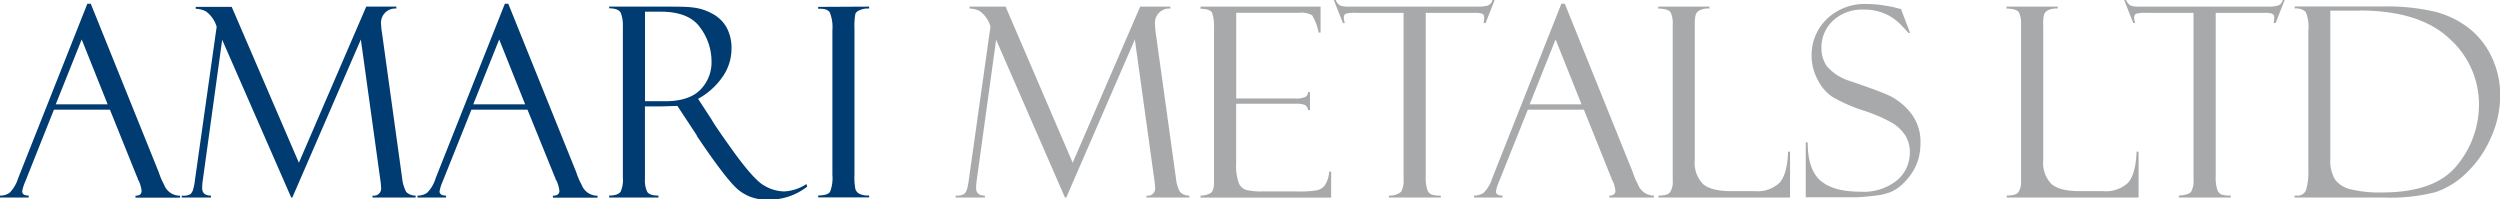 <svg id="Layer_1" data-name="Layer 1" xmlns="http://www.w3.org/2000/svg" viewBox="0 0 385.27 30.72"><defs><style>.cls-1{fill:#003b71;}.cls-2{fill:#a7a9ab;}</style></defs><path class="cls-1" d="M29.71,81.15h8l-4-10Zm8.35.82H29.43L25,93.08a6.23,6.23,0,0,0-.46,1.47c0,.44.32.66,1,.66v.3H21.12v-.3a2.47,2.47,0,0,0,1.48-.43,5.48,5.48,0,0,0,1.31-2.23l10.67-26.9h.53l10.49,26a10.7,10.7,0,0,0,.81,1.89,2.59,2.59,0,0,0,2.46,1.69v.3H42v-.3c.63,0,.94-.24.94-.74a4.81,4.81,0,0,0-.46-1.6.61.61,0,0,1-.14-.26c0-.13,0-.19-.06-.19Z" transform="translate(-21.12 -65.07)"/><path class="cls-1" d="M77.56,66.09H82.2v.3a2.19,2.19,0,0,0-2.35,2.46A10.69,10.69,0,0,0,80,70.22l3.09,22.29a5.93,5.93,0,0,0,.63,2.14,2,2,0,0,0,1.45.56v.3H78.53v-.3a1.12,1.12,0,0,0,1.32-1.27,10.62,10.62,0,0,0-.12-1.17l-3-21.61L66.17,95.51H66L55.36,71.2l-3,21.73a7.59,7.59,0,0,0-.08,1.13c0,.77.45,1.15,1.35,1.15v.3h-4.5v-.3A2.2,2.2,0,0,0,50.45,95a1.54,1.54,0,0,0,.45-.8,6.76,6.76,0,0,0,.24-1.22l3.37-23.78a4.58,4.58,0,0,0-1.64-2.37,3.59,3.59,0,0,0-1.59-.4v-.3h5.55L67.18,90.15Z" transform="translate(-21.12 -65.07)"/><path class="cls-1" d="M94.05,81.15h8l-4-10Zm8.36.82H93.77L89.32,93.08a6.23,6.23,0,0,0-.46,1.47c0,.44.32.66,1,.66v.3H85.46v-.3a2.45,2.45,0,0,0,1.48-.43,5.26,5.26,0,0,0,1.31-2.23l10.67-26.9h.53l10.49,26a10.7,10.7,0,0,0,.81,1.89,2.59,2.59,0,0,0,2.46,1.69v.3h-6.88v-.3c.63,0,1-.24,1-.74a5.07,5.07,0,0,0-.46-1.6.61.61,0,0,1-.15-.26c0-.13,0-.19-.06-.19Z" transform="translate(-21.12 -65.07)"/><path class="cls-1" d="M120.52,66.87v13.8h3.08q3.65,0,5.4-1.72a6,6,0,0,0,1.77-4.51A8.7,8.7,0,0,0,129,69.29c-1.15-1.62-3.18-2.42-6.09-2.42ZM115,66.39v-.3h8.34c2.12,0,3.65,0,4.6.14a7.76,7.76,0,0,1,2.91.93,5.33,5.33,0,0,1,2.24,2.14,6.6,6.6,0,0,1,.76,3.3,7.57,7.57,0,0,1-1.35,4.27,11,11,0,0,1-3.8,3.43l2.08,3.19q.68,1.2,3.6,5.25c2,2.71,3.46,4.35,4.53,4.94a6.24,6.24,0,0,0,3.09.89,6.86,6.86,0,0,0,3.4-1.14l.12.4a9.5,9.5,0,0,1-6.23,2,6.67,6.67,0,0,1-4.39-1.51q-1.83-1.52-6.39-8.3a.1.1,0,0,1,0-.08l-3-4.55-2.62.08h-2.38V92.68a4,4,0,0,0,.35,1.94c.24.4.82.59,1.73.59v.3H115v-.3c.94,0,1.53-.24,1.76-.6a4.45,4.45,0,0,0,.35-2.19V69a5.07,5.07,0,0,0-.3-1.88c-.2-.5-.8-.76-1.81-.77" transform="translate(-21.12 -65.07)"/><path class="cls-1" d="M155.06,66.09v.3a3,3,0,0,0-1.29.18q-.72.24-.84.69a10.54,10.54,0,0,0-.13,2.18V92a9.31,9.31,0,0,0,.15,2.24,1.31,1.31,0,0,0,.58.68,3.05,3.05,0,0,0,1.53.27v.3h-7.85v-.3q1.47,0,1.83-.57a5.76,5.76,0,0,0,.36-2.58V69.7A6,6,0,0,0,149,67c-.26-.44-.86-.63-1.79-.57v-.3Z" transform="translate(-21.12 -65.07)"/><path class="cls-2" d="M196.83,66.09h4.65v.3a2.2,2.2,0,0,0-2.36,2.46,10.69,10.69,0,0,0,.12,1.37l3.1,22.29a5.54,5.54,0,0,0,.63,2.14,1.94,1.94,0,0,0,1.44.56v.3H197.8v-.3a1.12,1.12,0,0,0,1.33-1.27,10.62,10.62,0,0,0-.12-1.17l-3-21.61L185.44,95.51h-.2L174.63,71.2l-3,21.73a6.45,6.45,0,0,0-.08,1.13c0,.77.45,1.15,1.35,1.15v.3h-4.5v-.3a2.2,2.2,0,0,0,1.31-.25,1.69,1.69,0,0,0,.45-.8,9.09,9.09,0,0,0,.24-1.22l3.36-23.78a4.47,4.47,0,0,0-1.64-2.37,3.55,3.55,0,0,0-1.58-.4v-.3h5.55l10.34,24.06Z" transform="translate(-21.12 -65.07)"/><path class="cls-2" d="M206.13,66.43v-.34h18.5v4h-.3a7.79,7.79,0,0,0-1-2.66,3.27,3.27,0,0,0-2-.39h-9.7v13.2h9a3.45,3.45,0,0,0,1.69-.25.86.86,0,0,0,.38-.73h.3v2.78h-.3a1,1,0,0,0-.47-.78,3.2,3.2,0,0,0-1.36-.2h-9.25V90.2a8.13,8.13,0,0,0,.38,3,1.79,1.79,0,0,0,1.2,1.14,9.84,9.84,0,0,0,2.51.23h5.18a16.78,16.78,0,0,0,3.16-.17,2.3,2.3,0,0,0,1.17-.67,4.45,4.45,0,0,0,.74-2.21h.3v4H206.13v-.3a3.33,3.33,0,0,0,1.55-.39c.35-.22.53-.79.53-1.7V69.36a6.32,6.32,0,0,0-.28-2.27c-.19-.44-.78-.66-1.8-.66" transform="translate(-21.12 -65.07)"/><path class="cls-2" d="M251.46,65.07l-1.4,3.55h-.3a3.82,3.82,0,0,0,.08-.85.55.55,0,0,0-.33-.59,3,3,0,0,0-1-.13h-7.67V92.22a5.91,5.91,0,0,0,.25,2.12,1.21,1.21,0,0,0,.68.72,4.63,4.63,0,0,0,1.39.15v.3h-8v-.3a2.75,2.75,0,0,0,1.88-.58,3.53,3.53,0,0,0,.38-2V67.05H230a4.86,4.86,0,0,0-1.45.13c-.23.08-.34.3-.34.65a2.92,2.92,0,0,0,.16.79h-.3l-1.4-3.55h.3a1.73,1.73,0,0,0,.71.87,4.64,4.64,0,0,0,1.5.15h19.52a6.52,6.52,0,0,0,1.67-.15,1.2,1.2,0,0,0,.75-.87Z" transform="translate(-21.12 -65.07)"/><path class="cls-2" d="M256.85,81.15h8l-4-10Zm8.36.82h-8.64l-4.45,11.11a6.23,6.23,0,0,0-.46,1.47c0,.44.32.66,1,.66v.3h-4.38v-.3a2.45,2.45,0,0,0,1.48-.43,5.36,5.36,0,0,0,1.32-2.23l10.66-26.9h.53l10.49,26a10.7,10.7,0,0,0,.81,1.89A2.6,2.6,0,0,0,276,95.21v.3h-6.87v-.3c.62,0,.94-.24.94-.74a5.07,5.07,0,0,0-.46-1.6.52.52,0,0,1-.14-.26c0-.13-.05-.19-.06-.19Z" transform="translate(-21.12 -65.07)"/><path class="cls-2" d="M276.71,95.51v-.3c.92,0,1.51-.17,1.78-.52a2.84,2.84,0,0,0,.41-1.77V68.84a4,4,0,0,0-.31-1.84c-.22-.38-.86-.59-1.92-.61v-.3h7.89v.3a3,3,0,0,0-1.54.28,1.3,1.3,0,0,0-.58.66A6.42,6.42,0,0,0,282.3,69V89.7a4.69,4.69,0,0,0,1.28,3.74c.85.73,2.3,1.09,4.37,1.09h3.59a5,5,0,0,0,3.8-1.27c.8-.86,1.25-2.46,1.34-4.82h.3v7.07Z" transform="translate(-21.12 -65.07)"/><path class="cls-2" d="M314.08,66.47l1.4,3.67-.24,0s-.37-.4-1.11-1.18a7.76,7.76,0,0,0-2.53-1.78,8,8,0,0,0-3.23-.63,6.57,6.57,0,0,0-4.79,1.72,5.63,5.63,0,0,0-1.76,4.17,4.84,4.84,0,0,0,.83,2.83,7.55,7.55,0,0,0,3.46,2.25q4.53,1.53,6.2,2.3a9.54,9.54,0,0,1,3.22,2.6,7.09,7.09,0,0,1,1.55,4.71,9.51,9.51,0,0,1-.28,2.29,7.82,7.82,0,0,1-.9,2.09,9.32,9.32,0,0,1-1.49,1.84,6.77,6.77,0,0,1-1.77,1.25,9.15,9.15,0,0,1-2.83.65c-1.29.15-2.15.22-2.56.22H299.4V87h.3c0,2.84.69,4.82,2,5.93s3.33,1.68,6.09,1.68a8.21,8.21,0,0,0,5.7-1.77,5.59,5.59,0,0,0,1.95-4.28,4.78,4.78,0,0,0-.68-2.59,6.43,6.43,0,0,0-1.9-1.88,23.59,23.59,0,0,0-4.61-2A24.42,24.42,0,0,1,303.51,80a6.79,6.79,0,0,1-2.29-2.68,7.89,7.89,0,0,1-.92-3.64A7.73,7.73,0,0,1,302.65,68a8.38,8.38,0,0,1,6.16-2.31A16.39,16.39,0,0,1,312,66a13.5,13.5,0,0,1,1.91.44.32.32,0,0,0,.16,0" transform="translate(-21.12 -65.07)"/><path class="cls-2" d="M330.38,95.51v-.3c.92,0,1.52-.17,1.79-.52a2.91,2.91,0,0,0,.41-1.77V68.84a4,4,0,0,0-.32-1.84c-.21-.38-.85-.59-1.92-.61v-.3h7.89v.3a3,3,0,0,0-1.54.28,1.28,1.28,0,0,0-.57.66A5.87,5.87,0,0,0,336,69V89.7a4.69,4.69,0,0,0,1.28,3.74c.85.73,2.31,1.09,4.37,1.09h3.59a5,5,0,0,0,3.8-1.27c.81-.86,1.25-2.46,1.35-4.82h.3v7.07Z" transform="translate(-21.12 -65.07)"/><path class="cls-2" d="M373.21,65.07l-1.4,3.55h-.3a3.3,3.3,0,0,0,.08-.85.55.55,0,0,0-.33-.59,3,3,0,0,0-1-.13h-7.68V92.22a6.16,6.16,0,0,0,.25,2.12,1.24,1.24,0,0,0,.68.72,4.63,4.63,0,0,0,1.39.15v.3h-8v-.3c1-.07,1.63-.26,1.88-.58a3.53,3.53,0,0,0,.38-2V67.05h-7.36a4.86,4.86,0,0,0-1.45.13c-.23.08-.34.3-.34.65a2.92,2.92,0,0,0,.16.79h-.3l-1.4-3.55h.3a1.78,1.78,0,0,0,.71.87,4.64,4.64,0,0,0,1.5.15H370.5a6.49,6.49,0,0,0,1.66-.15,1.2,1.2,0,0,0,.75-.87Z" transform="translate(-21.12 -65.07)"/><path class="cls-2" d="M384.76,66.71h-4.52V89.54a5.67,5.67,0,0,0,.73,3.2,4.19,4.19,0,0,0,2.49,1.52,18.69,18.69,0,0,0,4.73.47q8.28,0,11.62-4.24a14.64,14.64,0,0,0,3.34-9.26A13.56,13.56,0,0,0,398.57,71q-4.59-4.3-13.81-4.31m-10-.32v-.3h13.5a32.36,32.36,0,0,1,8.14.81,14.48,14.48,0,0,1,5.21,2.54,12.42,12.42,0,0,1,3.51,4.45,13.72,13.72,0,0,1,1.3,6A15.72,15.72,0,0,1,405,86.25a16.55,16.55,0,0,1-3.67,5.36,12.64,12.64,0,0,1-4.88,3.07,27.61,27.61,0,0,1-7.94.83H374.73v-.3h.36a1.37,1.37,0,0,0,1.42-.87,10,10,0,0,0,.34-3.14V69.78a5.85,5.85,0,0,0-.41-2.89,2.18,2.18,0,0,0-1.71-.5" transform="translate(-21.12 -65.07)"/></svg>